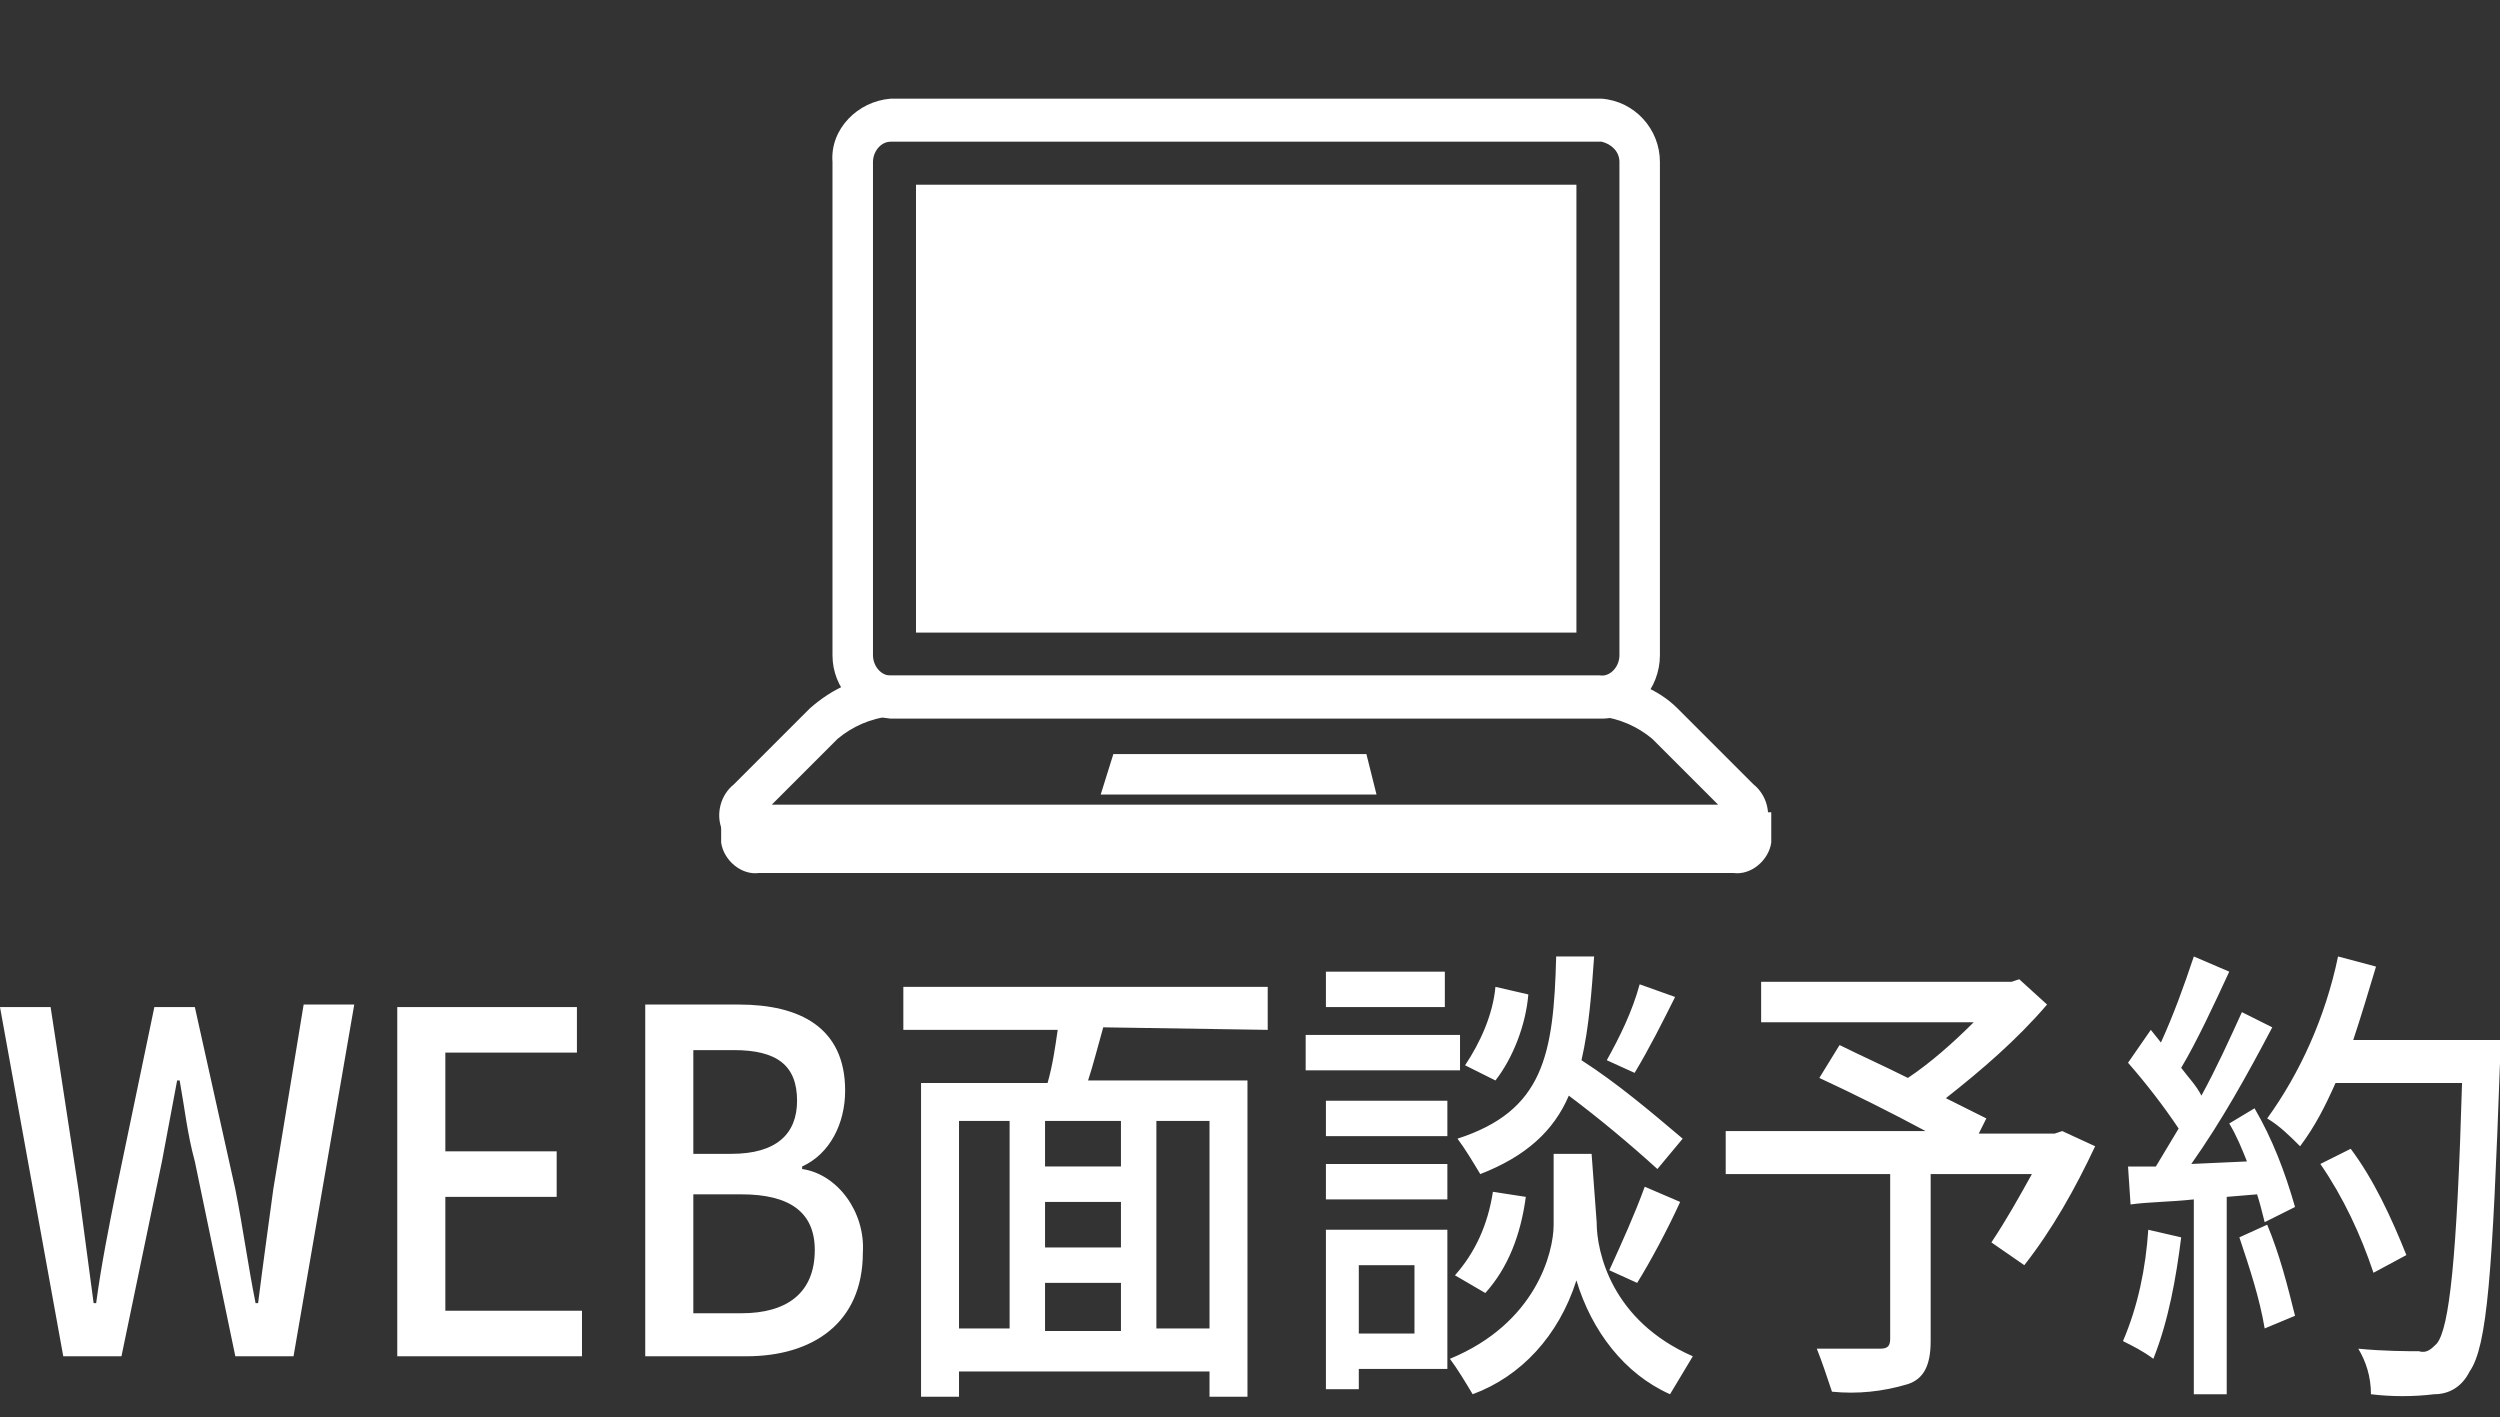 <?xml version="1.0" encoding="utf-8"?>
<!-- Generator: Adobe Illustrator 26.2.1, SVG Export Plug-In . SVG Version: 6.00 Build 0)  -->
<svg version="1.1" id="レイヤー_1" xmlns="http://www.w3.org/2000/svg" xmlns:xlink="http://www.w3.org/1999/xlink" x="0px"
	 y="0px" viewBox="0 0 98.8 56" style="enable-background:new 0 0 98.8 56;" xml:space="preserve">
<rect x="0" y="0" width="98.8" height="56" fill="#333333" stroke="none"/>
<style type="text/css">
	.st0{fill:#FFFFFF;}
	.st1{fill:none;}
</style>
<g>
	<g>
		<g>
			<g id="グループ_40" transform="translate(0 0)">
				<path id="パス_308" class="st0" d="M63.3,28.4H35.2c-1.3-0.1-2.3-1.2-2.3-2.5V6.4c-0.1-1.3,1-2.4,2.3-2.5h28.1
					c1.3,0.1,2.3,1.2,2.3,2.5v19.5C65.6,27.2,64.6,28.4,63.3,28.4 M35.2,5.6c-0.4,0-0.7,0.4-0.7,0.8v19.5c0,0.4,0.3,0.8,0.7,0.8
					h28.1c0.4,0,0.7-0.4,0.7-0.8V6.4c0-0.4-0.3-0.7-0.7-0.8H35.2z"/>
				<rect id="長方形_404" x="36.2" y="7.3" class="st0" width="26.1" height="17.7"/>
				<path id="パス_309" class="st0" d="M68.5,33.6H30c-0.6,0.1-1.2-0.3-1.5-0.9c-0.2-0.6,0-1.3,0.5-1.7l3-3c0.9-0.8,2-1.3,3.1-1.3
					h28.1c1.2,0.1,2.3,0.5,3.1,1.3l0,0l3,3c0.5,0.4,0.7,1.1,0.5,1.7C69.7,33.3,69.1,33.7,68.5,33.6 M30.5,31.8h37.4l-2.6-2.6
					c-0.6-0.5-1.3-0.8-2.1-0.9H35.2c-0.8,0.1-1.5,0.4-2.1,0.9L30.5,31.8z"/>
				<path id="パス_310" class="st0" d="M54.4,31.4H43.5l0.5-1.6H54L54.4,31.4z"/>
				<path id="パス_311" class="st0" d="M70,32.1v1.2c-0.1,0.7-0.8,1.3-1.5,1.2H30c-0.7,0.1-1.4-0.5-1.5-1.2v-1.2"/>
			</g>
		</g>
	</g>
	<path id="パス_1566" class="st0" d="M2.5,53.6h2.3l1.6-7.7c0.2-1.1,0.4-2.1,0.6-3.2h0.1c0.2,1.1,0.3,2.1,0.6,3.2l1.6,7.7h2.3
		l2.4-13.9H12L10.8,47c-0.2,1.5-0.4,2.9-0.6,4.5h-0.1c-0.3-1.5-0.5-3-0.8-4.5l-1.6-7.2H6.1L4.6,47c-0.3,1.5-0.6,3-0.8,4.5H3.7
		L3.1,47l-1.1-7.2H0L2.5,53.6z M15.7,53.6H23v-1.8h-5.4v-4.5H22v-1.8h-4.4v-3.9h5.2v-1.8h-7.1L15.7,53.6z M25.5,53.6h4
		c2.6,0,4.6-1.3,4.6-4.1c0.1-1.6-1-3.1-2.4-3.3v-0.1c1.1-0.5,1.7-1.7,1.7-3c0-2.5-1.8-3.4-4.2-3.4h-3.7L25.5,53.6z M27.4,45.6v-4.1
		H29c1.7,0,2.5,0.6,2.5,2c0,1.3-0.8,2.1-2.6,2.1L27.4,45.6z M27.4,51.9v-4.7h1.9c1.9,0,2.9,0.7,2.9,2.2c0,1.7-1.1,2.5-2.9,2.5H27.4z
		 M47.8,52.5h-2.1v-8.2h2.1L47.8,52.5z M37.9,44.3h2v8.2h-2V44.3z M44.3,46.1h-3v-1.8h3V46.1z M41.3,50.7h3v1.9h-3V50.7z M44.3,49.3
		h-3v-1.8h3V49.3z M50.1,40.7V39H35.7v1.7h6.1c-0.1,0.7-0.2,1.4-0.4,2.1h-5v12.4h1.5v-1h9.9v1h1.5V42.7H43c0.2-0.6,0.4-1.4,0.6-2.1
		L50.1,40.7z M64.8,38.9c-0.3,1.1-0.8,2.1-1.3,3l1.1,0.5c0.6-1,1.1-2,1.6-3L64.8,38.9z M66.5,45c-1.3-1.1-2.6-2.2-4-3.1
		c0.3-1.3,0.4-2.7,0.5-4.1h-1.5c-0.1,3.9-0.5,6.1-3.9,7.2c0.3,0.4,0.6,0.9,0.9,1.4c1.8-0.7,2.9-1.7,3.5-3.1c1.2,0.9,2.4,1.9,3.5,2.9
		L66.5,45z M64.7,50.7c0.5-0.8,1.2-2.1,1.7-3.2L65,46.9c-0.4,1.1-0.9,2.2-1.4,3.3L64.7,50.7z M58.7,51.1c0.9-1,1.4-2.3,1.6-3.8
		L59,47.1c-0.2,1.3-0.7,2.4-1.5,3.3L58.7,51.1z M59.1,39c-0.1,1.1-0.6,2.2-1.2,3.1l1.2,0.6c0.7-0.9,1.2-2.2,1.3-3.4L59.1,39z
		 M57.1,38.4h-4.7v1.4h4.7V38.4z M57.7,40.9h-6.1v1.4h6.1V40.9z M57.2,43.5h-4.8v1.4h4.8L57.2,43.5z M52.4,47.4h4.8V46h-4.8V47.4z
		 M55.9,50v2.7h-2.2V50H55.9z M57.2,48.6h-4.8v6.3h1.3v-0.8h3.5V48.6z M62.9,45.6h-1.5v2.8c0,1.1-0.7,3.9-4.1,5.3
		c0.3,0.4,0.6,0.9,0.9,1.4c1.9-0.7,3.4-2.3,4.1-4.5c0.6,2,1.9,3.7,3.7,4.5c0.3-0.5,0.6-1,0.9-1.5c-3.2-1.4-3.8-4.1-3.8-5.3
		L62.9,45.6z M81.5,44.7l-0.3,0.1h-3l0.3-0.6c-0.4-0.2-1-0.5-1.6-0.8c1.4-1.1,2.8-2.3,4-3.7l-1.1-1l-0.3,0.1h-9.9v1.6h8.4
		c-0.8,0.8-1.7,1.6-2.6,2.2c-1-0.5-1.9-0.9-2.7-1.3l-0.8,1.3c1.3,0.6,2.9,1.4,4.2,2.1h-7.9v1.7h6.5v6.5c0,0.3-0.1,0.4-0.4,0.4
		c-0.3,0-1.4,0-2.5,0c0.2,0.5,0.4,1.1,0.6,1.7c1,0.1,2,0,3-0.3c0.6-0.2,0.9-0.7,0.9-1.7v-6.6h4c-0.5,0.9-1,1.8-1.6,2.7l1.3,0.9
		c1.1-1.4,2-3,2.8-4.7L81.5,44.7z M84.9,48.6c-0.1,1.5-0.4,3-1,4.4c0.4,0.2,0.8,0.4,1.2,0.7c0.6-1.5,0.9-3.2,1.1-4.8L84.9,48.6z
		 M88.5,48.9c0.4,1.2,0.8,2.4,1,3.6l1.2-0.5c-0.3-1.2-0.6-2.4-1.1-3.6L88.5,48.9z M88.1,44.4c0.3,0.5,0.5,1,0.7,1.5L86.6,46
		c1.2-1.7,2.2-3.5,3.2-5.4L88.6,40c-0.5,1.1-1,2.2-1.6,3.3c-0.2-0.4-0.5-0.7-0.8-1.1c0.6-1,1.3-2.5,1.9-3.8l-1.4-0.6
		c-0.4,1.2-0.8,2.3-1.3,3.4l-0.4-0.5L84.1,42c0.7,0.8,1.4,1.7,2,2.6c-0.3,0.5-0.6,1-0.9,1.5l-1.1,0l0.1,1.5c0.7-0.1,1.6-0.1,2.5-0.2
		v7.7h1.3v-7.8l1.2-0.1c0.1,0.3,0.2,0.7,0.3,1.1l1.2-0.6c-0.4-1.4-0.9-2.7-1.6-3.9L88.1,44.4z M98.8,41.1H93
		c0.3-0.9,0.6-1.9,0.9-2.9l-1.5-0.4c-0.5,2.4-1.5,4.6-2.8,6.4c0.5,0.3,0.9,0.7,1.3,1.1c0.6-0.8,1-1.6,1.4-2.5h5
		c-0.2,6.9-0.5,9.7-1,10.3c-0.2,0.2-0.4,0.4-0.7,0.3c-0.4,0-1.4,0-2.4-0.1c0.3,0.5,0.5,1.1,0.5,1.8c0.8,0.1,1.7,0.1,2.5,0
		c0.6,0,1.1-0.3,1.4-0.9c0.7-1,0.9-3.9,1.2-12.2V41.1z M95.1,49.6c-0.6-1.5-1.3-3-2.2-4.2L91.7,46c0.9,1.3,1.6,2.8,2.1,4.3
		L95.1,49.6z"/>
	<rect x="0" class="st1" width="99" height="56"/>
</g>
</svg>
